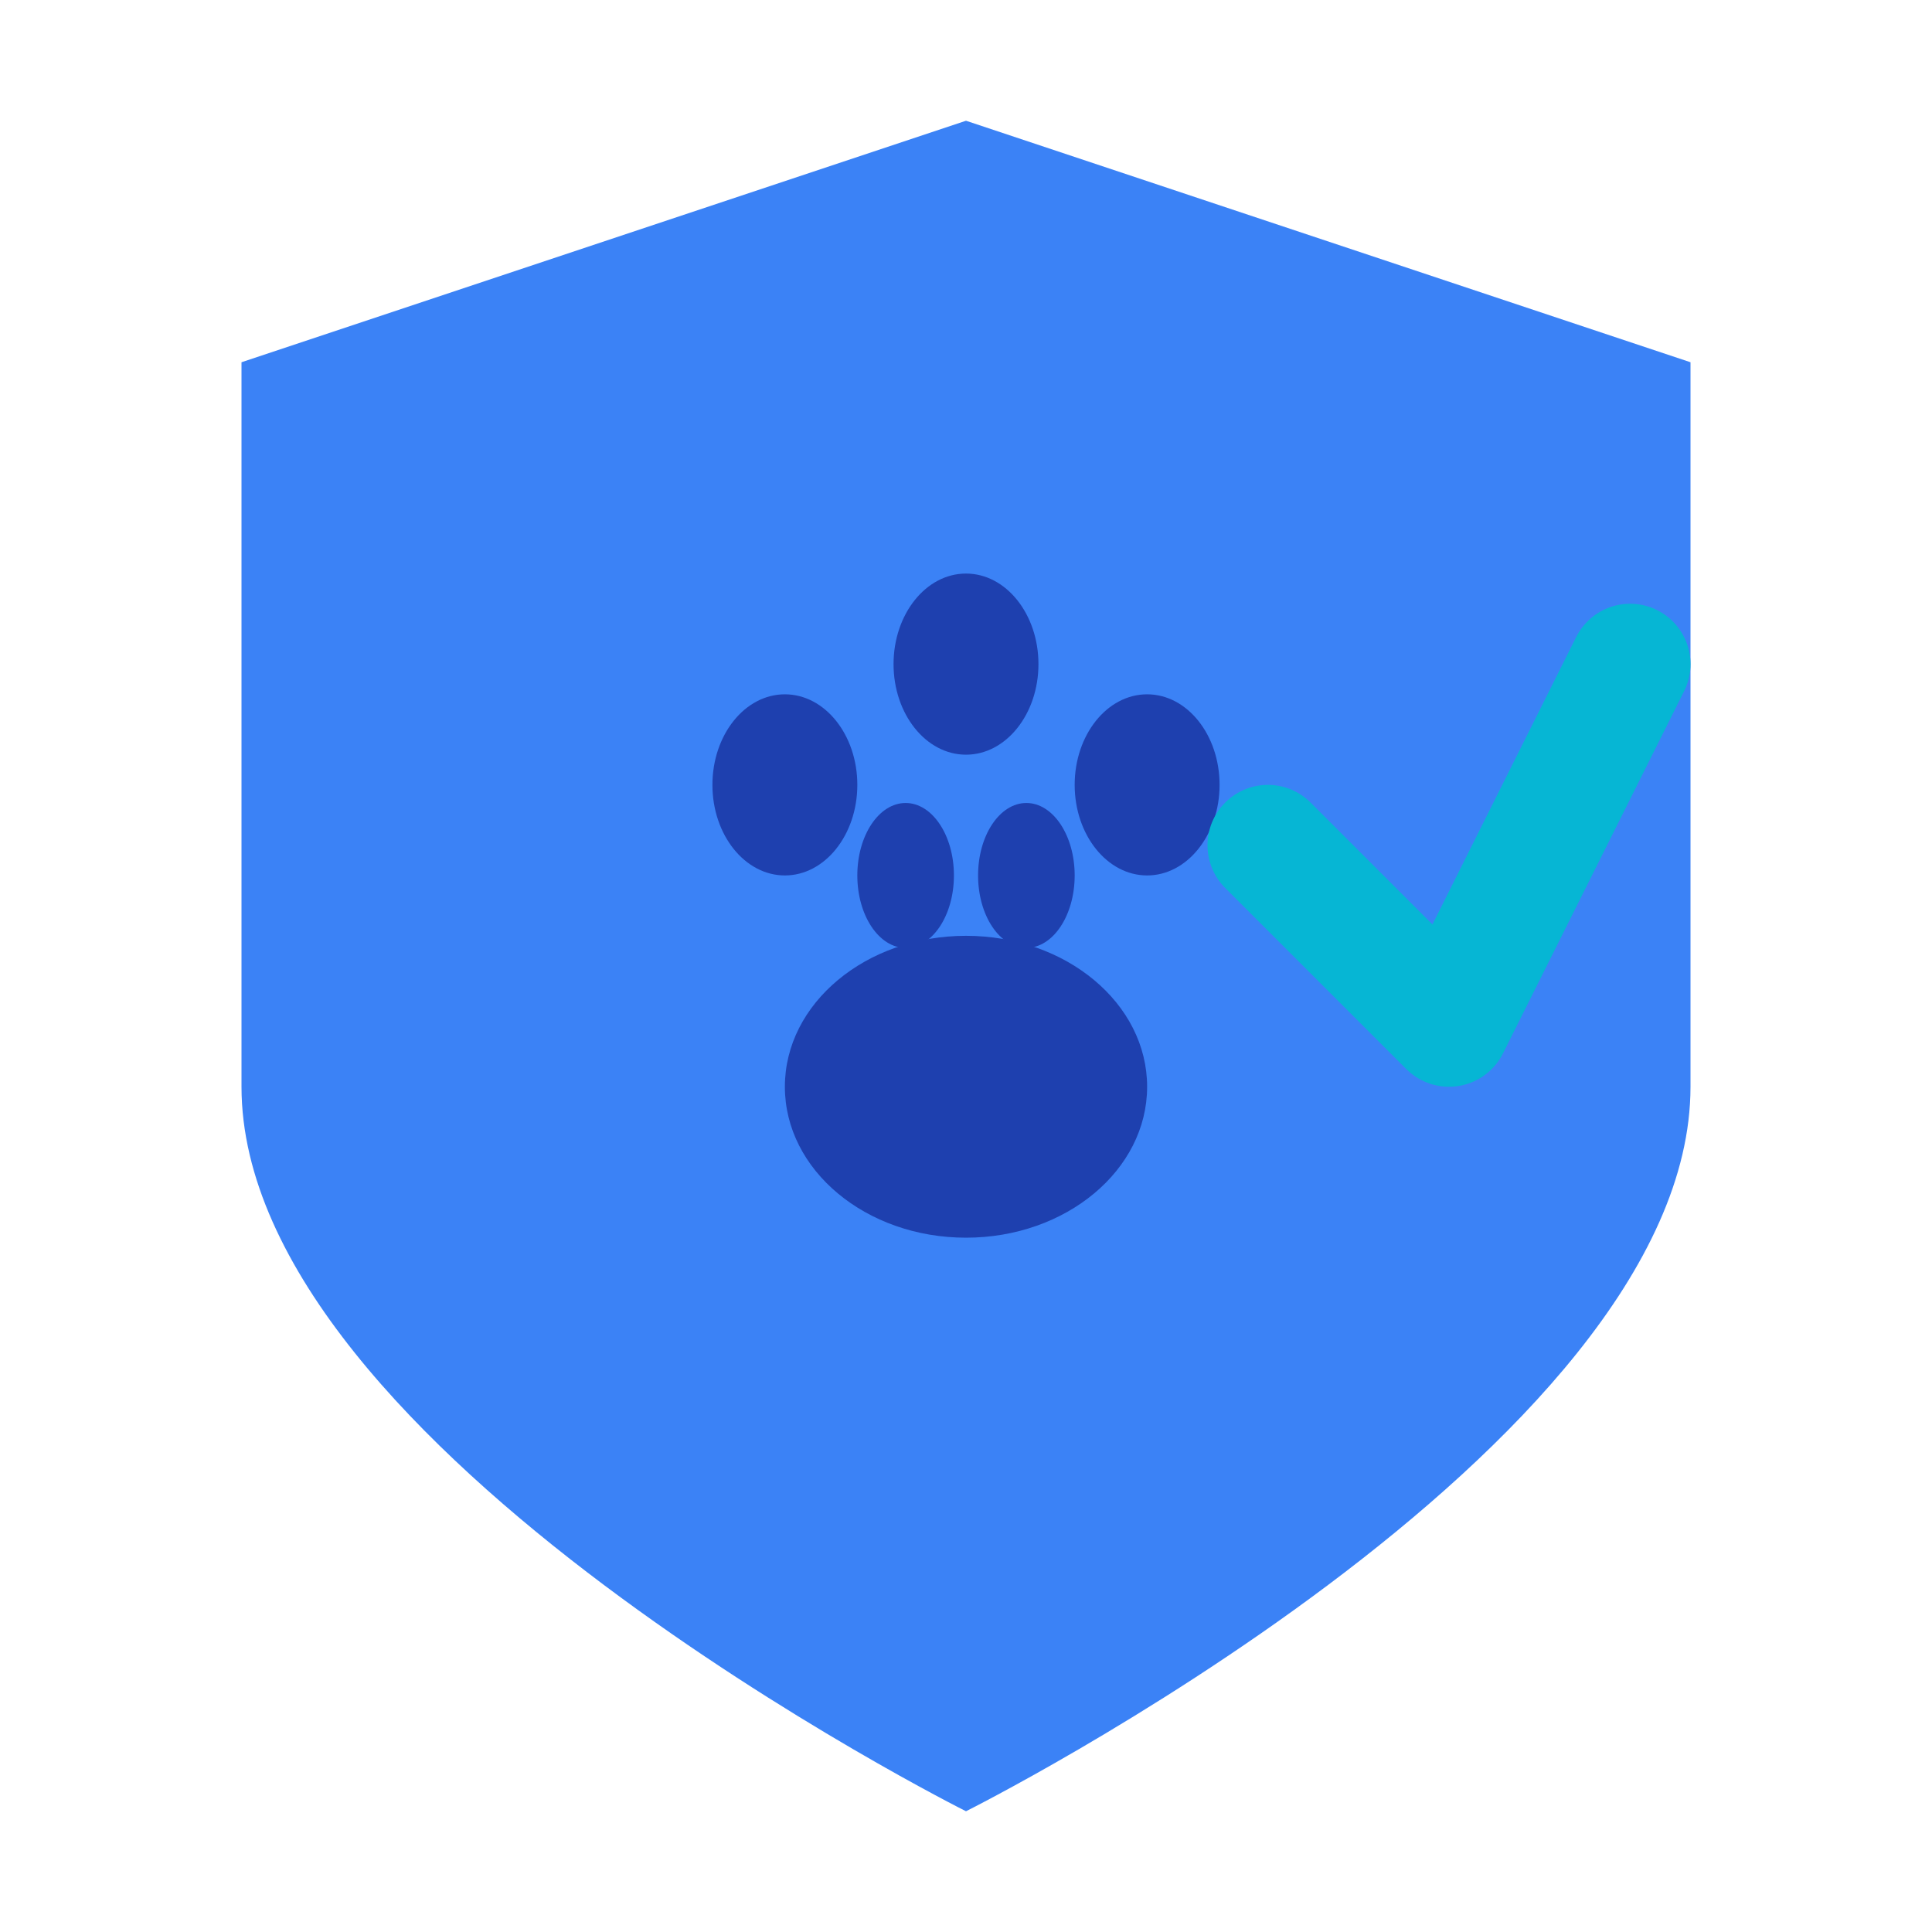 <svg width="32" height="32" viewBox="0 0 32 32" fill="none" xmlns="http://www.w3.org/2000/svg">
  <defs>
    <filter id="glow" x="-50%" y="-50%" width="200%" height="200%">
      <feGaussianBlur stdDeviation="1" result="coloredBlur"/>
      <feMerge> 
        <feMergeNode in="coloredBlur"/>
        <feMergeNode in="SourceGraphic"/>
      </feMerge>
    </filter>
  </defs>
  
  <!-- Shield background -->
  <path d="M16 2L28 6V18C28 24 16 30 16 30S4 24 4 18V6L16 2Z" fill="#3B82F6" filter="url(#glow)"/>
  
  <!-- Paw print -->
  <g transform="translate(10, 8)">
    <!-- Main paw pad -->
    <ellipse cx="6" cy="10" rx="3" ry="2.5" fill="#1E40AF"/>
    <!-- Toe pads -->
    <ellipse cx="3" cy="5" rx="1.2" ry="1.5" fill="#1E40AF"/>
    <ellipse cx="6" cy="3" rx="1.2" ry="1.5" fill="#1E40AF"/>
    <ellipse cx="9" cy="5" rx="1.2" ry="1.5" fill="#1E40AF"/>
    <ellipse cx="5" cy="6.5" rx="0.8" ry="1.2" fill="#1E40AF"/>
    <ellipse cx="7" cy="6.5" rx="0.8" ry="1.2" fill="#1E40AF"/>
  </g>
  
  <!-- Checkmark -->
  <path d="M21 14L24 17L27 11" stroke="#06B6D4" stroke-width="2" stroke-linecap="round" stroke-linejoin="round" fill="none"/>
</svg>
